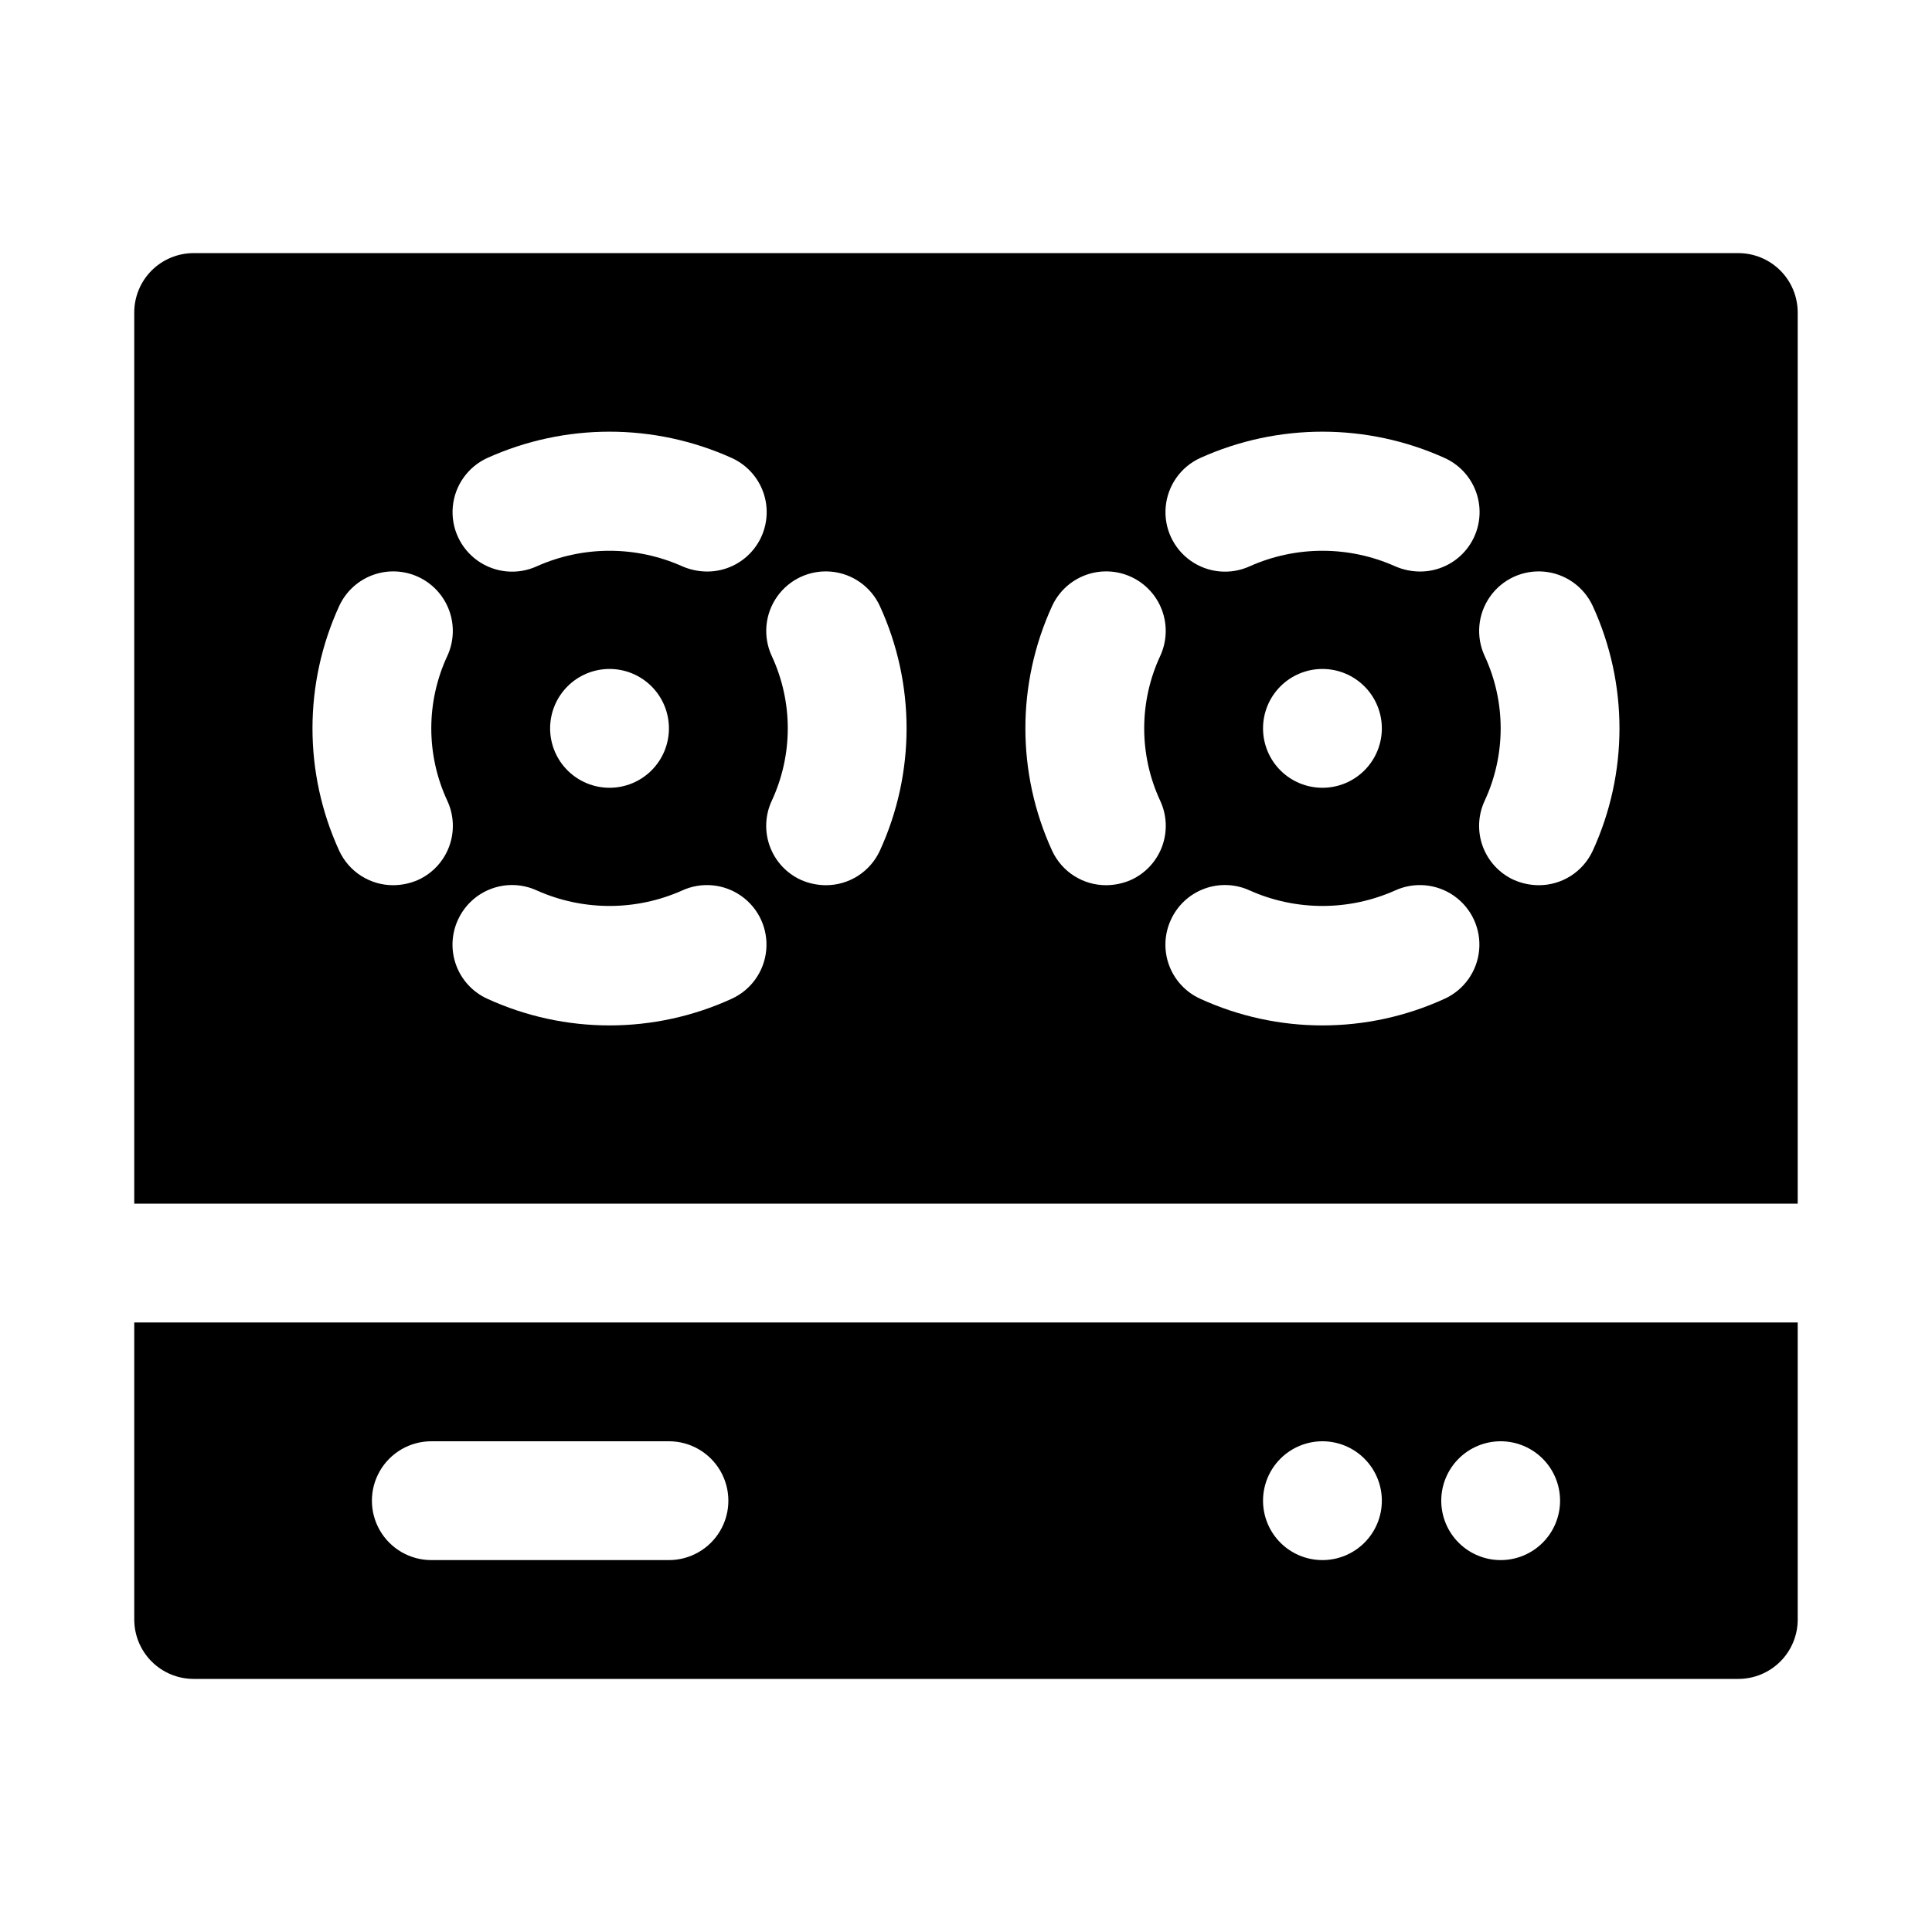<?xml version="1.0" encoding="UTF-8"?>
<!-- Uploaded to: ICON Repo, www.iconrepo.com, Generator: ICON Repo Mixer Tools -->
<svg fill="#000000" width="800px" height="800px" version="1.1" viewBox="144 144 512 512" xmlns="http://www.w3.org/2000/svg">
 <path d="m620.41 462.98v-236.16c0-4.176-1.656-8.18-4.609-11.133-2.953-2.949-6.957-4.609-11.133-4.609h-409.35c-4.176 0-8.18 1.66-11.133 4.609-2.949 2.953-4.609 6.957-4.609 11.133v236.16zm-82.973-145.16h0.004c-2.363-5.121-1.816-11.109 1.438-15.715 3.25-4.606 8.711-7.125 14.324-6.613s10.527 3.984 12.891 9.102c9.445 20.59 9.445 44.273 0 64.863-1.266 2.734-3.285 5.047-5.824 6.668-2.539 1.617-5.492 2.473-8.504 2.465-2.277-0.016-4.527-0.496-6.609-1.418-3.809-1.746-6.762-4.938-8.211-8.867-1.445-3.93-1.27-8.273 0.496-12.07 5.668-12.18 5.668-26.238 0-38.414zm-75.41-52.43c20.617-9.32 44.246-9.32 64.863 0 4.406 2.008 7.644 5.93 8.777 10.633 1.137 4.707 0.043 9.672-2.961 13.469-3.004 3.793-7.586 5.996-12.43 5.969-2.277-0.016-4.527-0.496-6.609-1.414-12.227-5.445-26.191-5.445-38.418 0-5.117 2.359-11.109 1.812-15.711-1.438-4.606-3.254-7.129-8.715-6.613-14.328 0.512-5.613 3.981-10.527 9.102-12.891zm48.176 71.637c0 4.176-1.66 8.18-4.613 11.133-2.949 2.953-6.957 4.609-11.133 4.609-4.172 0-8.18-1.656-11.133-4.609-2.949-2.953-4.609-6.957-4.609-11.133 0-4.176 1.66-8.18 4.609-11.133 2.953-2.953 6.961-4.613 11.133-4.613 4.176 0 8.184 1.66 11.133 4.613 2.953 2.953 4.613 6.957 4.613 11.133zm-55.891 50.695c1.746-3.809 4.938-6.762 8.867-8.207 3.93-1.449 8.273-1.273 12.07 0.492 12.227 5.441 26.191 5.441 38.418 0 5.117-2.363 11.105-1.816 15.711 1.438 4.606 3.25 7.129 8.711 6.613 14.328-0.512 5.613-3.981 10.527-9.102 12.887-20.59 9.449-44.273 9.449-64.863 0-3.809-1.746-6.762-4.938-8.211-8.867-1.445-3.93-1.27-8.273 0.496-12.07zm-31.488-83.129c1.754-3.801 4.945-6.746 8.871-8.195 3.926-1.445 8.27-1.273 12.066 0.48 3.801 1.754 6.75 4.945 8.195 8.871 1.445 3.93 1.273 8.27-0.48 12.07-5.668 12.176-5.668 26.234 0 38.414 1.766 3.797 1.941 8.141 0.496 12.07-1.449 3.93-4.402 7.121-8.211 8.867-2.082 0.922-4.332 1.402-6.609 1.418-3.012 0.008-5.965-0.848-8.504-2.465-2.539-1.621-4.559-3.934-5.824-6.668-9.449-20.59-9.449-44.273 0-64.863zm-74.312 13.227c-2.363-5.121-1.816-11.109 1.438-15.715 3.25-4.606 8.711-7.125 14.328-6.613 5.613 0.512 10.527 3.984 12.887 9.102 9.449 20.59 9.449 44.273 0 64.863-1.262 2.734-3.285 5.047-5.824 6.668-2.539 1.617-5.488 2.473-8.5 2.465-2.277-0.016-4.531-0.496-6.613-1.418-3.809-1.746-6.762-4.938-8.207-8.867-1.449-3.93-1.27-8.273 0.492-12.07 5.672-12.18 5.672-26.238 0-38.414zm-75.414-52.43c20.617-9.32 44.25-9.32 64.867 0 4.402 2.008 7.641 5.93 8.777 10.633 1.133 4.707 0.043 9.672-2.961 13.469-3.008 3.793-7.59 5.996-12.43 5.969-2.277-0.016-4.527-0.496-6.613-1.414-12.227-5.445-26.188-5.445-38.414 0-5.121 2.359-11.109 1.812-15.715-1.438-4.606-3.254-7.125-8.715-6.613-14.328 0.512-5.613 3.984-10.527 9.102-12.891zm48.176 71.637c0 4.176-1.656 8.18-4.609 11.133s-6.957 4.609-11.133 4.609c-4.176 0-8.18-1.656-11.133-4.609s-4.613-6.957-4.613-11.133c0-4.176 1.66-8.18 4.613-11.133s6.957-4.613 11.133-4.613c4.176 0 8.18 1.66 11.133 4.613s4.609 6.957 4.609 11.133zm-55.891 50.695c1.746-3.809 4.938-6.762 8.867-8.207 3.93-1.449 8.273-1.273 12.074 0.492 12.227 5.441 26.188 5.441 38.414 0 5.117-2.363 11.109-1.816 15.715 1.438 4.606 3.25 7.125 8.711 6.609 14.328-0.512 5.613-3.981 10.527-9.098 12.887-20.59 9.449-44.277 9.449-64.867 0-3.805-1.746-6.762-4.938-8.207-8.867-1.449-3.93-1.27-8.273 0.492-12.07zm-31.488-83.129c1.754-3.801 4.945-6.746 8.871-8.195 3.93-1.445 8.27-1.273 12.07 0.48 3.797 1.754 6.746 4.945 8.191 8.871 1.449 3.93 1.277 8.27-0.477 12.07-5.672 12.176-5.672 26.234 0 38.414 1.762 3.797 1.938 8.141 0.492 12.07-1.449 3.93-4.402 7.121-8.207 8.867-2.086 0.922-4.336 1.402-6.613 1.418-3.012 0.008-5.961-0.848-8.5-2.465-2.543-1.621-4.562-3.934-5.828-6.668-9.445-20.59-9.445-44.273 0-64.863zm-54.316 189.87v78.723c0 4.176 1.66 8.18 4.609 11.133 2.953 2.953 6.957 4.609 11.133 4.609h409.35c4.176 0 8.18-1.656 11.133-4.609 2.953-2.953 4.609-6.957 4.609-11.133v-78.723zm141.7 62.977h-62.977c-5.625 0-10.82-3-13.633-7.871s-2.812-10.871 0-15.742c2.812-4.871 8.008-7.875 13.633-7.875h62.977c5.625 0 10.824 3.004 13.637 7.875 2.812 4.871 2.812 10.871 0 15.742s-8.012 7.871-13.637 7.871zm173.18 0c-4.172 0-8.18-1.656-11.133-4.609-2.949-2.953-4.609-6.957-4.609-11.133 0-4.176 1.66-8.18 4.609-11.133 2.953-2.953 6.961-4.613 11.133-4.613 4.176 0 8.184 1.66 11.133 4.613 2.953 2.953 4.613 6.957 4.613 11.133 0 4.176-1.66 8.18-4.613 11.133-2.949 2.953-6.957 4.609-11.133 4.609zm47.23 0h0.004c-4.176 0-8.18-1.656-11.133-4.609s-4.613-6.957-4.613-11.133c0-4.176 1.66-8.18 4.613-11.133s6.957-4.613 11.133-4.613c4.176 0 8.18 1.66 11.133 4.613s4.609 6.957 4.609 11.133c0 4.176-1.656 8.18-4.609 11.133s-6.957 4.609-11.133 4.609z"/>
</svg>